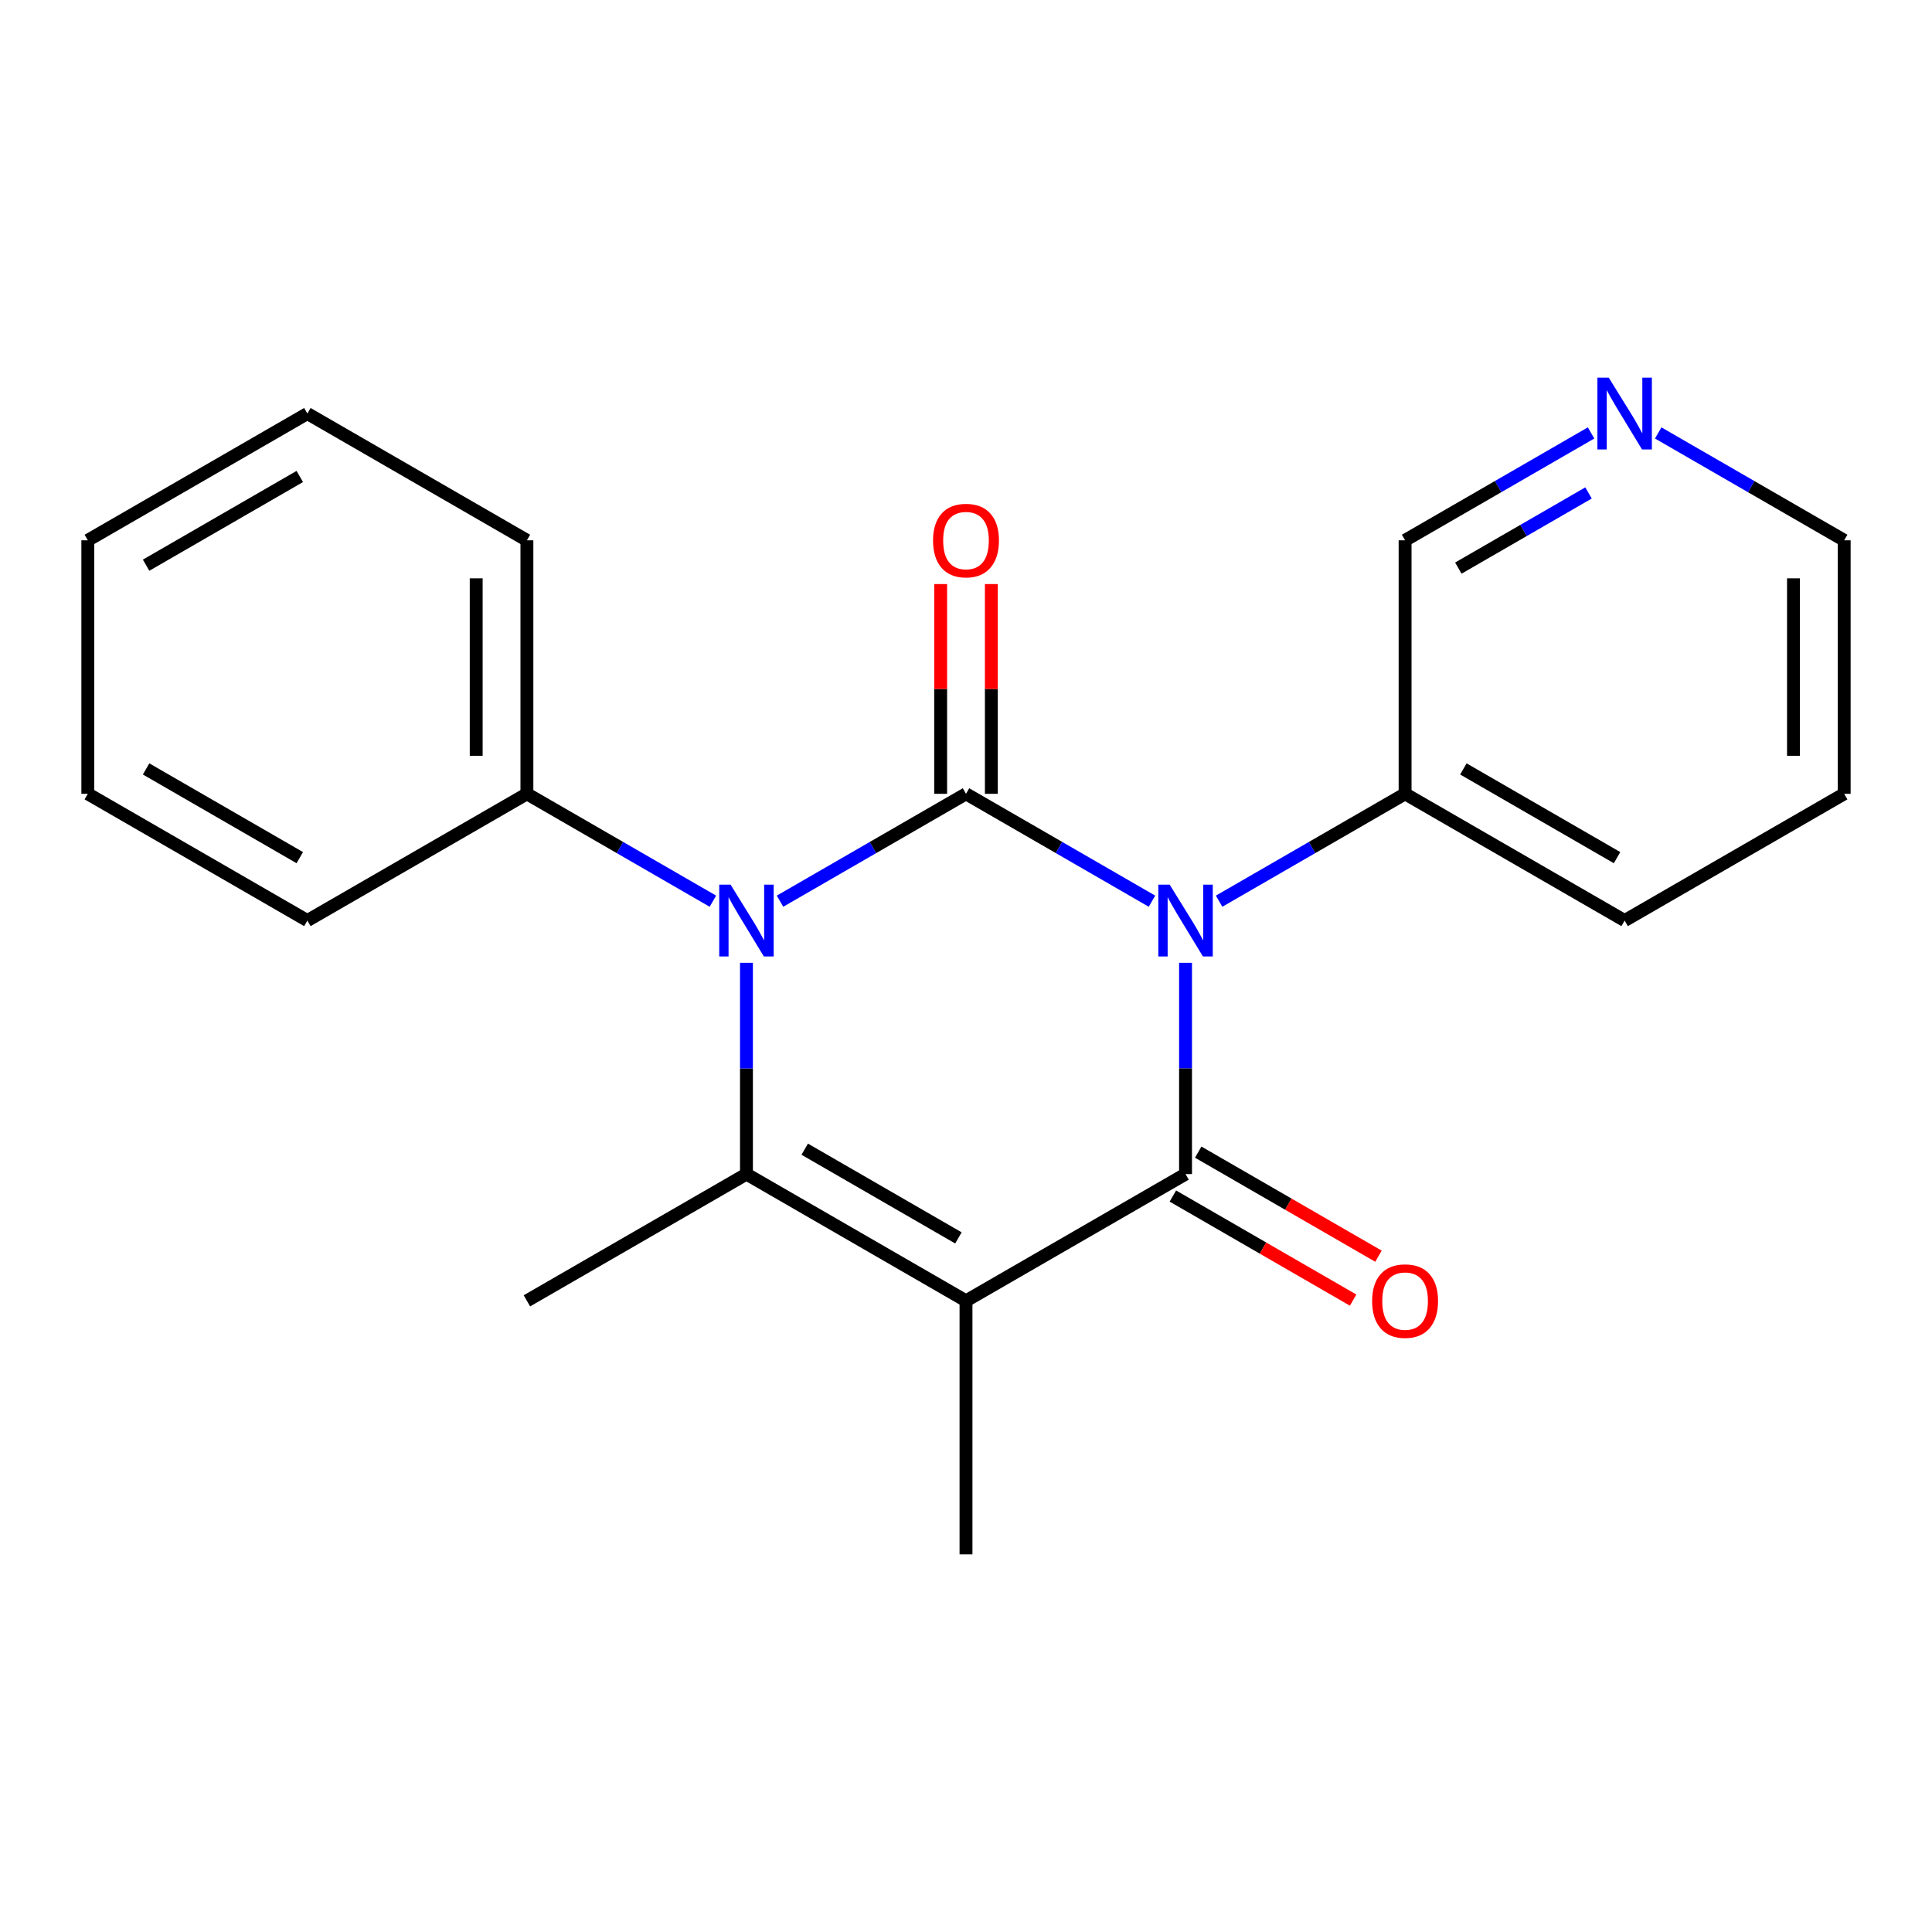 <?xml version='1.0' encoding='iso-8859-1'?>
<svg version='1.1' baseProfile='full'
              xmlns='http://www.w3.org/2000/svg'
                      xmlns:rdkit='http://www.rdkit.org/xml'
                      xmlns:xlink='http://www.w3.org/1999/xlink'
                  xml:space='preserve'
width='300px' height='300px' viewBox='0 0 300 300'>
<!-- END OF HEADER -->
<rect style='opacity:1.0;fill:#FFFFFF;stroke:none' width='300' height='300' x='0' y='0'> </rect>
<rect style='opacity:1.0;fill:#FFFFFF;stroke:none' width='300' height='300' x='0' y='0'> </rect>
<path class='bond-0 atom-0 atom-1' d='M 150,241.358 L 150,201.993' style='fill:none;fill-rule:evenodd;stroke:#000000;stroke-width:2.0px;stroke-linecap:butt;stroke-linejoin:miter;stroke-opacity:1' />
<path class='bond-1 atom-1 atom-2' d='M 150,201.993 L 115.909,182.311' style='fill:none;fill-rule:evenodd;stroke:#000000;stroke-width:2.0px;stroke-linecap:butt;stroke-linejoin:miter;stroke-opacity:1' />
<path class='bond-1 atom-1 atom-2' d='M 148.823,192.222 L 124.959,178.445' style='fill:none;fill-rule:evenodd;stroke:#000000;stroke-width:2.0px;stroke-linecap:butt;stroke-linejoin:miter;stroke-opacity:1' />
<path class='bond-21 atom-20 atom-1' d='M 184.091,182.311 L 150,201.993' style='fill:none;fill-rule:evenodd;stroke:#000000;stroke-width:2.0px;stroke-linecap:butt;stroke-linejoin:miter;stroke-opacity:1' />
<path class='bond-2 atom-2 atom-3' d='M 115.909,182.311 L 81.818,201.993' style='fill:none;fill-rule:evenodd;stroke:#000000;stroke-width:2.0px;stroke-linecap:butt;stroke-linejoin:miter;stroke-opacity:1' />
<path class='bond-3 atom-2 atom-4' d='M 115.909,182.311 L 115.909,165.907' style='fill:none;fill-rule:evenodd;stroke:#000000;stroke-width:2.0px;stroke-linecap:butt;stroke-linejoin:miter;stroke-opacity:1' />
<path class='bond-3 atom-2 atom-4' d='M 115.909,165.907 L 115.909,149.504' style='fill:none;fill-rule:evenodd;stroke:#0000FF;stroke-width:2.0px;stroke-linecap:butt;stroke-linejoin:miter;stroke-opacity:1' />
<path class='bond-4 atom-4 atom-5' d='M 110.697,139.937 L 96.258,131.6' style='fill:none;fill-rule:evenodd;stroke:#0000FF;stroke-width:2.0px;stroke-linecap:butt;stroke-linejoin:miter;stroke-opacity:1' />
<path class='bond-4 atom-4 atom-5' d='M 96.258,131.6 L 81.818,123.263' style='fill:none;fill-rule:evenodd;stroke:#000000;stroke-width:2.0px;stroke-linecap:butt;stroke-linejoin:miter;stroke-opacity:1' />
<path class='bond-10 atom-4 atom-11' d='M 121.121,139.937 L 135.56,131.6' style='fill:none;fill-rule:evenodd;stroke:#0000FF;stroke-width:2.0px;stroke-linecap:butt;stroke-linejoin:miter;stroke-opacity:1' />
<path class='bond-10 atom-4 atom-11' d='M 135.56,131.6 L 150,123.263' style='fill:none;fill-rule:evenodd;stroke:#000000;stroke-width:2.0px;stroke-linecap:butt;stroke-linejoin:miter;stroke-opacity:1' />
<path class='bond-5 atom-5 atom-6' d='M 81.818,123.263 L 81.818,83.899' style='fill:none;fill-rule:evenodd;stroke:#000000;stroke-width:2.0px;stroke-linecap:butt;stroke-linejoin:miter;stroke-opacity:1' />
<path class='bond-5 atom-5 atom-6' d='M 73.945,117.359 L 73.945,89.803' style='fill:none;fill-rule:evenodd;stroke:#000000;stroke-width:2.0px;stroke-linecap:butt;stroke-linejoin:miter;stroke-opacity:1' />
<path class='bond-22 atom-10 atom-5' d='M 47.727,142.946 L 81.818,123.263' style='fill:none;fill-rule:evenodd;stroke:#000000;stroke-width:2.0px;stroke-linecap:butt;stroke-linejoin:miter;stroke-opacity:1' />
<path class='bond-6 atom-6 atom-7' d='M 81.818,83.899 L 47.727,64.216' style='fill:none;fill-rule:evenodd;stroke:#000000;stroke-width:2.0px;stroke-linecap:butt;stroke-linejoin:miter;stroke-opacity:1' />
<path class='bond-7 atom-7 atom-8' d='M 47.727,64.216 L 13.636,83.899' style='fill:none;fill-rule:evenodd;stroke:#000000;stroke-width:2.0px;stroke-linecap:butt;stroke-linejoin:miter;stroke-opacity:1' />
<path class='bond-7 atom-7 atom-8' d='M 46.55,73.987 L 22.686,87.764' style='fill:none;fill-rule:evenodd;stroke:#000000;stroke-width:2.0px;stroke-linecap:butt;stroke-linejoin:miter;stroke-opacity:1' />
<path class='bond-8 atom-8 atom-9' d='M 13.636,83.899 L 13.636,123.263' style='fill:none;fill-rule:evenodd;stroke:#000000;stroke-width:2.0px;stroke-linecap:butt;stroke-linejoin:miter;stroke-opacity:1' />
<path class='bond-9 atom-9 atom-10' d='M 13.636,123.263 L 47.727,142.946' style='fill:none;fill-rule:evenodd;stroke:#000000;stroke-width:2.0px;stroke-linecap:butt;stroke-linejoin:miter;stroke-opacity:1' />
<path class='bond-9 atom-9 atom-10' d='M 22.686,119.398 L 46.55,133.175' style='fill:none;fill-rule:evenodd;stroke:#000000;stroke-width:2.0px;stroke-linecap:butt;stroke-linejoin:miter;stroke-opacity:1' />
<path class='bond-11 atom-11 atom-12' d='M 153.936,123.263 L 153.936,106.978' style='fill:none;fill-rule:evenodd;stroke:#000000;stroke-width:2.0px;stroke-linecap:butt;stroke-linejoin:miter;stroke-opacity:1' />
<path class='bond-11 atom-11 atom-12' d='M 153.936,106.978 L 153.936,90.693' style='fill:none;fill-rule:evenodd;stroke:#FF0000;stroke-width:2.0px;stroke-linecap:butt;stroke-linejoin:miter;stroke-opacity:1' />
<path class='bond-11 atom-11 atom-12' d='M 146.064,123.263 L 146.064,106.978' style='fill:none;fill-rule:evenodd;stroke:#000000;stroke-width:2.0px;stroke-linecap:butt;stroke-linejoin:miter;stroke-opacity:1' />
<path class='bond-11 atom-11 atom-12' d='M 146.064,106.978 L 146.064,90.693' style='fill:none;fill-rule:evenodd;stroke:#FF0000;stroke-width:2.0px;stroke-linecap:butt;stroke-linejoin:miter;stroke-opacity:1' />
<path class='bond-12 atom-11 atom-13' d='M 150,123.263 L 164.44,131.6' style='fill:none;fill-rule:evenodd;stroke:#000000;stroke-width:2.0px;stroke-linecap:butt;stroke-linejoin:miter;stroke-opacity:1' />
<path class='bond-12 atom-11 atom-13' d='M 164.44,131.6 L 178.879,139.937' style='fill:none;fill-rule:evenodd;stroke:#0000FF;stroke-width:2.0px;stroke-linecap:butt;stroke-linejoin:miter;stroke-opacity:1' />
<path class='bond-13 atom-13 atom-14' d='M 189.303,139.937 L 203.742,131.6' style='fill:none;fill-rule:evenodd;stroke:#0000FF;stroke-width:2.0px;stroke-linecap:butt;stroke-linejoin:miter;stroke-opacity:1' />
<path class='bond-13 atom-13 atom-14' d='M 203.742,131.6 L 218.182,123.263' style='fill:none;fill-rule:evenodd;stroke:#000000;stroke-width:2.0px;stroke-linecap:butt;stroke-linejoin:miter;stroke-opacity:1' />
<path class='bond-19 atom-13 atom-20' d='M 184.091,149.504 L 184.091,165.907' style='fill:none;fill-rule:evenodd;stroke:#0000FF;stroke-width:2.0px;stroke-linecap:butt;stroke-linejoin:miter;stroke-opacity:1' />
<path class='bond-19 atom-13 atom-20' d='M 184.091,165.907 L 184.091,182.311' style='fill:none;fill-rule:evenodd;stroke:#000000;stroke-width:2.0px;stroke-linecap:butt;stroke-linejoin:miter;stroke-opacity:1' />
<path class='bond-14 atom-14 atom-15' d='M 218.182,123.263 L 252.273,142.946' style='fill:none;fill-rule:evenodd;stroke:#000000;stroke-width:2.0px;stroke-linecap:butt;stroke-linejoin:miter;stroke-opacity:1' />
<path class='bond-14 atom-14 atom-15' d='M 227.232,119.398 L 251.096,133.175' style='fill:none;fill-rule:evenodd;stroke:#000000;stroke-width:2.0px;stroke-linecap:butt;stroke-linejoin:miter;stroke-opacity:1' />
<path class='bond-23 atom-19 atom-14' d='M 218.182,83.899 L 218.182,123.263' style='fill:none;fill-rule:evenodd;stroke:#000000;stroke-width:2.0px;stroke-linecap:butt;stroke-linejoin:miter;stroke-opacity:1' />
<path class='bond-15 atom-15 atom-16' d='M 252.273,142.946 L 286.364,123.263' style='fill:none;fill-rule:evenodd;stroke:#000000;stroke-width:2.0px;stroke-linecap:butt;stroke-linejoin:miter;stroke-opacity:1' />
<path class='bond-16 atom-16 atom-17' d='M 286.364,123.263 L 286.364,83.899' style='fill:none;fill-rule:evenodd;stroke:#000000;stroke-width:2.0px;stroke-linecap:butt;stroke-linejoin:miter;stroke-opacity:1' />
<path class='bond-16 atom-16 atom-17' d='M 278.491,117.359 L 278.491,89.803' style='fill:none;fill-rule:evenodd;stroke:#000000;stroke-width:2.0px;stroke-linecap:butt;stroke-linejoin:miter;stroke-opacity:1' />
<path class='bond-17 atom-17 atom-18' d='M 286.364,83.899 L 271.924,75.562' style='fill:none;fill-rule:evenodd;stroke:#000000;stroke-width:2.0px;stroke-linecap:butt;stroke-linejoin:miter;stroke-opacity:1' />
<path class='bond-17 atom-17 atom-18' d='M 271.924,75.562 L 257.485,67.225' style='fill:none;fill-rule:evenodd;stroke:#0000FF;stroke-width:2.0px;stroke-linecap:butt;stroke-linejoin:miter;stroke-opacity:1' />
<path class='bond-18 atom-18 atom-19' d='M 247.061,67.225 L 232.621,75.562' style='fill:none;fill-rule:evenodd;stroke:#0000FF;stroke-width:2.0px;stroke-linecap:butt;stroke-linejoin:miter;stroke-opacity:1' />
<path class='bond-18 atom-18 atom-19' d='M 232.621,75.562 L 218.182,83.899' style='fill:none;fill-rule:evenodd;stroke:#000000;stroke-width:2.0px;stroke-linecap:butt;stroke-linejoin:miter;stroke-opacity:1' />
<path class='bond-18 atom-18 atom-19' d='M 246.665,76.544 L 236.558,82.38' style='fill:none;fill-rule:evenodd;stroke:#0000FF;stroke-width:2.0px;stroke-linecap:butt;stroke-linejoin:miter;stroke-opacity:1' />
<path class='bond-18 atom-18 atom-19' d='M 236.558,82.38 L 226.45,88.216' style='fill:none;fill-rule:evenodd;stroke:#000000;stroke-width:2.0px;stroke-linecap:butt;stroke-linejoin:miter;stroke-opacity:1' />
<path class='bond-20 atom-20 atom-21' d='M 182.123,185.72 L 196.117,193.8' style='fill:none;fill-rule:evenodd;stroke:#000000;stroke-width:2.0px;stroke-linecap:butt;stroke-linejoin:miter;stroke-opacity:1' />
<path class='bond-20 atom-20 atom-21' d='M 196.117,193.8 L 210.112,201.879' style='fill:none;fill-rule:evenodd;stroke:#FF0000;stroke-width:2.0px;stroke-linecap:butt;stroke-linejoin:miter;stroke-opacity:1' />
<path class='bond-20 atom-20 atom-21' d='M 186.059,178.902 L 200.054,186.981' style='fill:none;fill-rule:evenodd;stroke:#000000;stroke-width:2.0px;stroke-linecap:butt;stroke-linejoin:miter;stroke-opacity:1' />
<path class='bond-20 atom-20 atom-21' d='M 200.054,186.981 L 214.049,195.061' style='fill:none;fill-rule:evenodd;stroke:#FF0000;stroke-width:2.0px;stroke-linecap:butt;stroke-linejoin:miter;stroke-opacity:1' />
<path  class='atom-4' d='M 113.445 137.372
L 117.098 143.276
Q 117.46 143.859, 118.043 144.914
Q 118.625 145.969, 118.657 146.032
L 118.657 137.372
L 120.137 137.372
L 120.137 148.52
L 118.61 148.52
L 114.689 142.064
Q 114.232 141.308, 113.744 140.442
Q 113.272 139.576, 113.13 139.309
L 113.13 148.52
L 111.681 148.52
L 111.681 137.372
L 113.445 137.372
' fill='#0000FF'/>
<path  class='atom-12' d='M 144.883 83.93
Q 144.883 81.253, 146.205 79.757
Q 147.528 78.262, 150 78.262
Q 152.472 78.262, 153.795 79.757
Q 155.117 81.253, 155.117 83.93
Q 155.117 86.638, 153.779 88.181
Q 152.441 89.709, 150 89.709
Q 147.544 89.709, 146.205 88.181
Q 144.883 86.654, 144.883 83.93
M 150 88.449
Q 151.701 88.449, 152.614 87.316
Q 153.543 86.166, 153.543 83.93
Q 153.543 81.742, 152.614 80.639
Q 151.701 79.521, 150 79.521
Q 148.299 79.521, 147.37 80.624
Q 146.457 81.726, 146.457 83.93
Q 146.457 86.182, 147.37 87.316
Q 148.299 88.449, 150 88.449
' fill='#FF0000'/>
<path  class='atom-13' d='M 181.627 137.372
L 185.28 143.276
Q 185.642 143.859, 186.224 144.914
Q 186.807 145.969, 186.839 146.032
L 186.839 137.372
L 188.319 137.372
L 188.319 148.52
L 186.791 148.52
L 182.871 142.064
Q 182.414 141.308, 181.926 140.442
Q 181.453 139.576, 181.312 139.309
L 181.312 148.52
L 179.863 148.52
L 179.863 137.372
L 181.627 137.372
' fill='#0000FF'/>
<path  class='atom-18' d='M 249.808 58.642
L 253.462 64.547
Q 253.824 65.129, 254.406 66.184
Q 254.989 67.24, 255.02 67.302
L 255.02 58.642
L 256.501 58.642
L 256.501 69.79
L 254.973 69.79
L 251.052 63.334
Q 250.596 62.579, 250.108 61.713
Q 249.635 60.847, 249.494 60.579
L 249.494 69.79
L 248.045 69.79
L 248.045 58.642
L 249.808 58.642
' fill='#0000FF'/>
<path  class='atom-21' d='M 213.064 202.025
Q 213.064 199.348, 214.387 197.852
Q 215.71 196.356, 218.182 196.356
Q 220.654 196.356, 221.977 197.852
Q 223.299 199.348, 223.299 202.025
Q 223.299 204.733, 221.961 206.276
Q 220.622 207.803, 218.182 207.803
Q 215.725 207.803, 214.387 206.276
Q 213.064 204.749, 213.064 202.025
M 218.182 206.544
Q 219.882 206.544, 220.796 205.41
Q 221.725 204.26, 221.725 202.025
Q 221.725 199.836, 220.796 198.734
Q 219.882 197.616, 218.182 197.616
Q 216.481 197.616, 215.552 198.718
Q 214.639 199.82, 214.639 202.025
Q 214.639 204.276, 215.552 205.41
Q 216.481 206.544, 218.182 206.544
' fill='#FF0000'/>
</svg>
